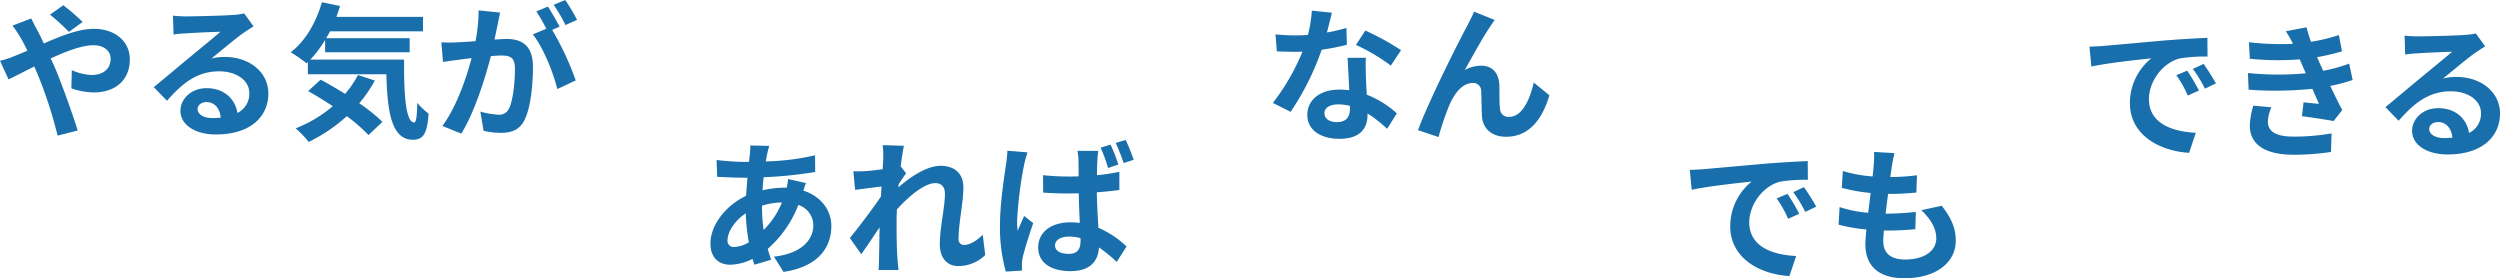<svg id="グループ_5" data-name="グループ 5" xmlns="http://www.w3.org/2000/svg" width="750.591" height="83.531" viewBox="0 0 750.591 83.531">
  <defs>
    <style>
      .cls-1 {
        fill: #196fab;
        fill-rule: evenodd;
      }
    </style>
  </defs>
  <path id="やる気が" class="cls-1" d="M290.287,118.185a66.818,66.818,0,0,0-5.807-5.014l-4,2.815a62.64,62.64,0,0,1,5.675,5.19Zm-21.072,1.1a36.158,36.158,0,0,1,2.551,3.826c0.66,1.144,1.276,2.375,1.936,3.694-1.32.572-2.64,1.144-3.916,1.628a25.9,25.9,0,0,1-4.311,1.407l2.552,5.586c1.847-.836,4.619-2.331,7.742-3.87l1.144,2.682a131.183,131.183,0,0,1,5.851,18.077l6.027-1.539c-1.5-4.882-4.839-14.206-6.863-18.957l-1.232-2.682c4.663-2.156,9.415-3.959,12.8-3.959,3.3,0,5.191,1.8,5.191,4.047,0,3.122-2.332,4.882-5.675,4.882a16.09,16.09,0,0,1-5.983-1.452l-0.132,5.454a21.068,21.068,0,0,0,6.687,1.231c6.687,0,10.866-3.826,10.866-9.94,0-5.057-4.047-9.148-10.822-9.148-4.443,0-9.722,2.067-15,4.4-0.66-1.451-1.364-2.858-2.024-4.134-0.484-.792-1.364-2.595-1.76-3.387Zm59.978,27.752c-2.551,0-4.4-1.1-4.4-2.727,0-1.1,1.056-2.067,2.683-2.067,2.376,0,4,1.847,4.268,4.662A22.971,22.971,0,0,1,329.193,147.037Zm9.59-31.4a20.994,20.994,0,0,1-3.343.44c-2.464.22-11.79,0.44-14.077,0.44-1.232,0-2.728-.088-3.96-0.22l0.176,5.673a28.955,28.955,0,0,1,3.564-.351c2.287-.176,8.27-0.44,10.514-0.484-2.156,1.891-6.687,5.542-9.107,7.565-2.6,2.111-7.83,6.553-10.91,9.06l3.96,4.09c4.663-5.277,9.018-8.84,15.7-8.84,5.059,0,9.018,2.639,9.018,6.553a6.352,6.352,0,0,1-3.563,5.938c-0.66-4.134-3.916-7.433-9.283-7.433-4.619,0-7.83,3.255-7.83,6.773,0,4.354,4.575,7.125,10.646,7.125,10.514,0,15.749-5.454,15.749-12.315,0-6.333-5.631-10.951-13.022-10.951a14.649,14.649,0,0,0-4.091.484c2.728-2.2,7.3-6.07,9.634-7.7q1.452-.99,3.036-1.98Zm34.156,18.473a28.8,28.8,0,0,1-3.871,5.673c-2.508-1.583-5.059-3.079-7.347-4.266l-3.739,3.431c2.331,1.319,4.883,2.858,7.39,4.53a38.911,38.911,0,0,1-11.13,6.641,34.189,34.189,0,0,1,3.916,4.09,49,49,0,0,0,11.438-7.741,50.436,50.436,0,0,1,6.51,5.674l4.18-3.958a50.33,50.33,0,0,0-6.951-5.586A39.822,39.822,0,0,0,378,135.778Zm-14.3-4.619a35.027,35.027,0,0,0,4.443-5.893v3.694h25.383v-4.222H363.393c0.4-.66.792-1.363,1.143-2.067h27.935v-4.354h-26c0.4-1.056.748-2.155,1.1-3.255l-5.455-1.144c-1.716,6.07-5.015,11.744-9.37,15.042a43.186,43.186,0,0,1,4.751,3.3l0.4-.352v3.651h23.579c0.264,11.259,1.54,19.66,7.963,19.66,3.387,0,4.311-2.331,4.707-7.829a21.136,21.136,0,0,1-3.387-3.255c-0.088,3.563-.264,5.85-0.924,5.894-2.552,0-3.124-8.313-3.036-18.869H358.642Zm80.082-11.919a51.885,51.885,0,0,0-3.563-5.981l-3.475,1.451a43.815,43.815,0,0,1,3.563,6.07Zm-29.562-2.859a48.212,48.212,0,0,1-.924,9.237c-2.2.176-4.267,0.308-5.631,0.352a40.671,40.671,0,0,1-4.619,0l0.484,5.893c1.364-.22,3.607-0.528,4.839-0.66,0.836-.132,2.2-0.307,3.739-0.483-1.539,5.937-4.531,14.646-8.754,20.363l5.675,2.287c4-6.421,7.171-16.669,8.886-23.266,1.232-.088,2.288-0.176,2.992-0.176,2.727,0,4.223.484,4.223,3.958,0,4.311-.572,9.5-1.76,11.919a3.2,3.2,0,0,1-3.255,1.892,25.417,25.417,0,0,1-5.367-.924l0.968,5.762a24.652,24.652,0,0,0,5.191.615c3.343,0,5.719-.967,7.17-4,1.848-3.782,2.464-10.732,2.464-15.877,0-6.246-3.255-8.313-7.875-8.313-0.879,0-2.2.088-3.651,0.176,0.308-1.583.66-3.167,0.924-4.486,0.22-1.1.484-2.463,0.748-3.607Zm24.327,4.882c-0.879-1.627-2.419-4.4-3.519-6.025l-3.475,1.451a48.709,48.709,0,0,1,2.991,5.19l-4.047,1.715c3.123,3.871,6.2,11.568,7.347,16.406l5.543-2.595a86.563,86.563,0,0,0-7.083-15.174Z" transform="translate(-265.469 -111.594)"/>
  <path id="あれば" class="cls-1" d="M494.253,173.347a21.271,21.271,0,0,1,5.983-.967,24.894,24.894,0,0,1-5.5,8.268,50.764,50.764,0,0,1-.484-7.213v-0.088Zm-8.314,12.4a1.822,1.822,0,0,1-2.024-2.111c0-2.463,2.2-5.806,5.455-8.005a60.694,60.694,0,0,0,.924,8.709A9.266,9.266,0,0,1,485.939,185.75Zm16.145-20.407a25.174,25.174,0,0,1-.4,2.594H500.94a29.293,29.293,0,0,0-6.511.792c0.044-1.319.176-2.639,0.308-3.914a126.552,126.552,0,0,0,15.485-1.584l-0.044-5.014a72.641,72.641,0,0,1-14.781,1.848c0.132-.836.264-1.628,0.44-2.331a16.88,16.88,0,0,1,.616-2.331l-5.719-.132a17.393,17.393,0,0,1-.132,2.6l-0.264,2.331h-1.672a71.506,71.506,0,0,1-8.05-.572l0.176,5.058c2.023,0.088,5.411.264,7.7,0.264H489.9c-0.176,1.759-.308,3.606-0.44,5.453-6.071,2.859-10.69,8.753-10.69,14.295,0,4.442,2.684,6.377,5.9,6.377a15.344,15.344,0,0,0,6.731-1.759c0.176,0.615.4,1.231,0.572,1.759l5.015-1.5c-0.352-1.056-.7-2.112-1.012-3.255a33.863,33.863,0,0,0,9.194-13.195,6.477,6.477,0,0,1,4.487,6.114c0,4.266-3.431,8.488-11.834,9.412l2.9,4.574c10.69-1.583,14.341-7.609,14.341-13.722,0-5.1-3.343-9.017-8.4-10.688,0.264-.836.572-1.759,0.792-2.243Zm58.439,16.713c-1.936,1.979-4,3.078-5.587,3.078a1.638,1.638,0,0,1-1.672-1.891c0-4.53,1.452-10.907,1.452-15.438,0-3.65-2.2-6.421-6.863-6.421-4.223,0-9.238,3.475-12.67,6.465a6.536,6.536,0,0,0,.088-0.923c0.748-1.144,1.672-2.551,2.244-3.3l-1.628-2.067c0.352-2.727.7-4.97,0.968-6.2l-6.379-.176a23.217,23.217,0,0,1,.176,3.87c0,0.484-.088,1.715-0.176,3.343-1.847.264-3.739,0.484-5.015,0.571a37.037,37.037,0,0,1-3.783.044l0.528,5.586c2.463-.308,5.807-0.748,7.918-1.011l-0.176,3.034c-2.463,3.651-6.862,9.456-9.326,12.447l3.432,4.838c1.5-2.067,3.607-5.278,5.5-8.048-0.087,3.694-.087,6.2-0.175,9.588,0,0.7-.044,2.287-0.132,3.21h5.982c-0.088-.967-0.264-2.551-0.308-3.342-0.263-4.091-.263-7.741-0.263-11.3,0-1.1.044-2.287,0.088-3.518,3.519-3.915,8.27-7.917,11.525-7.917,1.8,0,2.9,1.056,2.9,3.211,0,3.958-1.54,10.335-1.54,15.086,0,4.178,2.2,6.6,5.455,6.6a11.538,11.538,0,0,0,8.183-3.3Zm45.329-22.475a61.179,61.179,0,0,0-2.419-5.982l-2.992.924a55.292,55.292,0,0,1,2.376,6.025Zm-4.619,1.407a50.729,50.729,0,0,0-2.332-5.981l-2.991.923a45.94,45.94,0,0,1,2.244,6.114Zm-33.3-4.134a42.335,42.335,0,0,1-.44,4.266c-0.484,3.343-1.8,11.568-1.8,18.165a49.838,49.838,0,0,0,1.759,13.854l4.883-.308c-0.044-.615-0.044-1.363-0.044-1.847a12.264,12.264,0,0,1,.22-2.023c0.528-2.375,1.936-6.773,3.168-10.38l-2.728-2.155c-0.616,1.451-1.363,2.947-1.935,4.486a21,21,0,0,1-.176-2.815,115.162,115.162,0,0,1,2.067-16.845,37.206,37.206,0,0,1,1.056-3.914Zm21.952,27c0,2.595-.924,3.958-3.563,3.958-2.332,0-4.091-.791-4.091-2.551,0-1.583,1.715-2.639,4.179-2.639a13.247,13.247,0,0,1,3.475.484v0.748Zm11.658-20.672a58.64,58.64,0,0,1-6.731,1.012c0-1.935.088-3.563,0.132-4.53a26.923,26.923,0,0,1,.264-2.771h-6.247a17.14,17.14,0,0,1,.308,2.859c0,0.923.044,2.683,0.044,4.794-1.012.044-2.023,0.044-3.035,0.044a72.454,72.454,0,0,1-7.655-.4l0.044,5.234c2.552,0.176,5.059.264,7.611,0.264,1.012,0,2.023-.044,3.079-0.044,0.044,3.078.176,6.2,0.308,8.884a19.349,19.349,0,0,0-2.815-.176c-5.983,0-9.679,3.079-9.679,7.521,0,4.574,3.74,7.125,9.723,7.125,5.895,0,8.27-2.991,8.534-7.125a48.553,48.553,0,0,1,5.323,4.354l2.947-4.618a28.47,28.47,0,0,0-8.446-5.629c-0.176-2.947-.4-6.466-0.484-10.644,2.376-.176,4.707-0.4,6.775-0.7v-5.454Z" transform="translate(-265.469 -111.594)"/>
  <path id="なん" class="cls-1" d="M686.121,126.662a78.423,78.423,0,0,0-10.734-5.894l-2.815,4.311a58.1,58.1,0,0,1,10.47,6.2Zm-16.409-6.685a46.144,46.144,0,0,1-5.851,1.363c0.616-2.331,1.144-4.53,1.5-5.937l-6.027-.616a37.071,37.071,0,0,1-1.188,7.3c-1.319.088-2.639,0.132-3.915,0.132a55.368,55.368,0,0,1-5.807-.308l0.4,5.1c1.892,0.088,3.651.132,5.455,0.132,0.748,0,1.5,0,2.244-.044a66.462,66.462,0,0,1-8.887,15.394l5.323,2.682a80.372,80.372,0,0,0,9.327-18.648,64.035,64.035,0,0,0,7.566-1.5Zm1.056,24.234c0,2.331-.968,4.046-3.915,4.046-2.376,0-3.74-1.1-3.74-2.727,0-1.539,1.628-2.595,4.136-2.595a15.42,15.42,0,0,1,3.519.44v0.836Zm-0.7-15.262c0.132,2.639.352,6.465,0.484,9.72-0.924-.088-1.936-0.176-2.947-0.176-6.071,0-9.635,3.3-9.635,7.565,0,4.794,4.268,7.213,9.679,7.213,6.2,0,8.4-3.167,8.4-7.213v-0.4a38.84,38.84,0,0,1,5.895,4.618l2.9-4.662a29.013,29.013,0,0,0-9.018-5.585c-0.132-2.156-.22-4.267-0.264-5.5-0.044-1.935-.132-3.739,0-5.586h-5.5ZM714.25,117.6l-6.2-2.507c-0.792,1.847-1.584,3.254-2.156,4.442-2.287,4.134-11.481,22.431-14.693,31.139l6.159,2.067a84.222,84.222,0,0,1,3.3-9.676c1.54-3.562,3.96-6.553,6.951-6.553a2.345,2.345,0,0,1,2.552,2.419c0.132,1.759.088,5.322,0.263,7.653,0.176,3.167,2.464,6.069,7.215,6.069,6.731,0,10.778-4.926,13.022-12.447l-4.707-3.826c-1.232,5.41-3.608,10.292-7.347,10.292a2.46,2.46,0,0,1-2.772-2.375c-0.263-1.8-.132-5.322-0.219-7.257-0.176-3.607-2.156-5.718-5.411-5.718a9.916,9.916,0,0,0-4.972,1.32c2.156-3.827,5.455-9.9,7.611-13.019C713.326,118.921,713.81,118.129,714.25,117.6Z" transform="translate(-265.469 -111.594)"/>
  <path id="でも" class="cls-1" d="M802.147,169.805l-3.256,1.364a33.92,33.92,0,0,1,3.432,6.113l3.343-1.5A57.733,57.733,0,0,0,802.147,169.805Zm4.927-2.023-3.212,1.5a38.674,38.674,0,0,1,3.608,5.937l3.3-1.583A65.918,65.918,0,0,0,807.074,167.782Zm-34.27-5.19,0.572,5.982c5.059-1.1,14.21-2.067,17.993-2.463a17.268,17.268,0,0,0-6.423,13.415c0,9.456,8.622,14.382,17.773,14.953l2.023-6.025c-7.39-.352-14.077-2.947-14.077-10.116,0-5.146,3.915-10.776,9.194-12.183a44.986,44.986,0,0,1,8.4-.572l-0.044-5.629c-3.08.131-7.831,0.395-12.318,0.747-7.963.7-15.177,1.364-18.828,1.672C776.236,162.46,774.564,162.548,772.8,162.592Zm69.525,12.1c2.816,2.682,4.487,5.5,4.487,8.444,0,3.607-3.343,6.377-9.414,6.377-4.311,0-6.511-1.979-6.511-5.541,0-.792.088-1.892,0.176-3.167h1.76c2.683,0,5.235-.176,7.7-0.4l0.132-5.19a86.416,86.416,0,0,1-8.755.528H831.6c0.22-1.935.484-4,.748-5.938a78.071,78.071,0,0,0,8.49-.4l0.176-5.19a63.913,63.913,0,0,1-8.006.528c0.22-1.408.352-2.551,0.484-3.3,0.176-1.144.4-2.287,0.748-3.871l-6.115-.351a27.416,27.416,0,0,1-.088,3.87c-0.088.968-.176,2.155-0.352,3.475a40.371,40.371,0,0,1-8.93-1.628L818.442,168a54.438,54.438,0,0,0,8.666,1.54c-0.264,1.979-.484,4-0.748,5.937a37.126,37.126,0,0,1-8.578-1.715l-0.308,5.278a48.94,48.94,0,0,0,8.358,1.451c-0.176,1.8-.308,3.343-0.308,4.4,0,7.257,4.839,10.248,11.7,10.248,9.546,0,15.441-4.75,15.441-11.3,0-3.7-1.32-6.773-4.223-10.468Z" transform="translate(-265.469 -111.594)"/>
  <path id="できる" class="cls-1" d="M922.143,132.805l-3.256,1.364a33.92,33.92,0,0,1,3.432,6.113l3.343-1.5A57.733,57.733,0,0,0,922.143,132.805Zm4.927-2.023-3.212,1.5a38.674,38.674,0,0,1,3.608,5.937l3.3-1.583A65.918,65.918,0,0,0,927.07,130.782Zm-34.27-5.19,0.572,5.982c5.059-1.1,14.209-2.067,17.993-2.463a17.268,17.268,0,0,0-6.423,13.415c0,9.456,8.622,14.382,17.773,14.953l2.023-6.025c-7.39-.352-14.077-2.947-14.077-10.116,0-5.146,3.915-10.776,9.194-12.183a44.986,44.986,0,0,1,8.4-.572l-0.044-5.629c-3.08.131-7.831,0.4-12.318,0.747-7.963.7-15.177,1.364-18.829,1.672C896.232,125.46,894.56,125.548,892.8,125.592ZM942,143.317a22.615,22.615,0,0,0-1.056,5.938c0,6.025,5.015,8.8,13.154,8.8a77.313,77.313,0,0,0,11.218-.835l0.176-5.586a63.387,63.387,0,0,1-11.526.967c-5.675,0-7.611-1.847-7.611-4.574a12.9,12.9,0,0,1,1.056-4.222Zm28.771-12.623a46.565,46.565,0,0,1-7.787,2.155l-1.012-2.2-0.836-1.891A62.865,62.865,0,0,0,968.616,127l-0.924-4.882a52.767,52.767,0,0,1-8.358,2.023,37.227,37.227,0,0,1-1.364-4.354l-6.2,1.187a39.158,39.158,0,0,1,2.112,3.739v0.044a82.007,82.007,0,0,1-13.2-.484l0.264,4.97a86.36,86.36,0,0,0,15,.176L957,131.882l0.748,1.715a88.406,88.406,0,0,1-17.377-.088l0.22,5.014a109.435,109.435,0,0,0,19.137-.264l1.979,4.53c-1.188-.132-2.9-0.263-4.619-0.483l-0.484,4.178c2.9,0.352,7.083,1.012,9.5,1.451l2.6-3.3c-1.276-2.375-2.508-4.926-3.607-7.257a50.669,50.669,0,0,0,6.73-1.76Zm28.436,22.343c-2.551,0-4.4-1.1-4.4-2.727,0-1.1,1.056-2.067,2.683-2.067,2.376,0,4.008,1.847,4.268,4.662A22.971,22.971,0,0,1,999.208,153.037Zm9.592-31.4a21.054,21.054,0,0,1-3.35.44c-2.46.22-11.785,0.44-14.072,0.44-1.232,0-2.728-.088-3.96-0.22l0.176,5.673a28.955,28.955,0,0,1,3.564-.351c2.287-.176,8.27-0.44,10.512-0.484-2.154,1.891-6.685,5.542-9.1,7.565-2.6,2.111-7.83,6.553-10.91,9.06l3.96,4.09c4.663-5.277,9.018-8.84,15.705-8.84,5.06,0,9.02,2.639,9.02,6.553a6.35,6.35,0,0,1-3.57,5.938c-0.66-4.134-3.91-7.433-9.278-7.433-4.619,0-7.83,3.255-7.83,6.773,0,4.354,4.575,7.125,10.648,7.125,10.51,0,15.75-5.454,15.75-12.315,0-6.333-5.63-10.951-13.02-10.951a14.688,14.688,0,0,0-4.1.484c2.726-2.2,7.306-6.07,9.636-7.7q1.455-.99,3.03-1.98Z" transform="translate(-265.469 -111.594)"/>
</svg>
